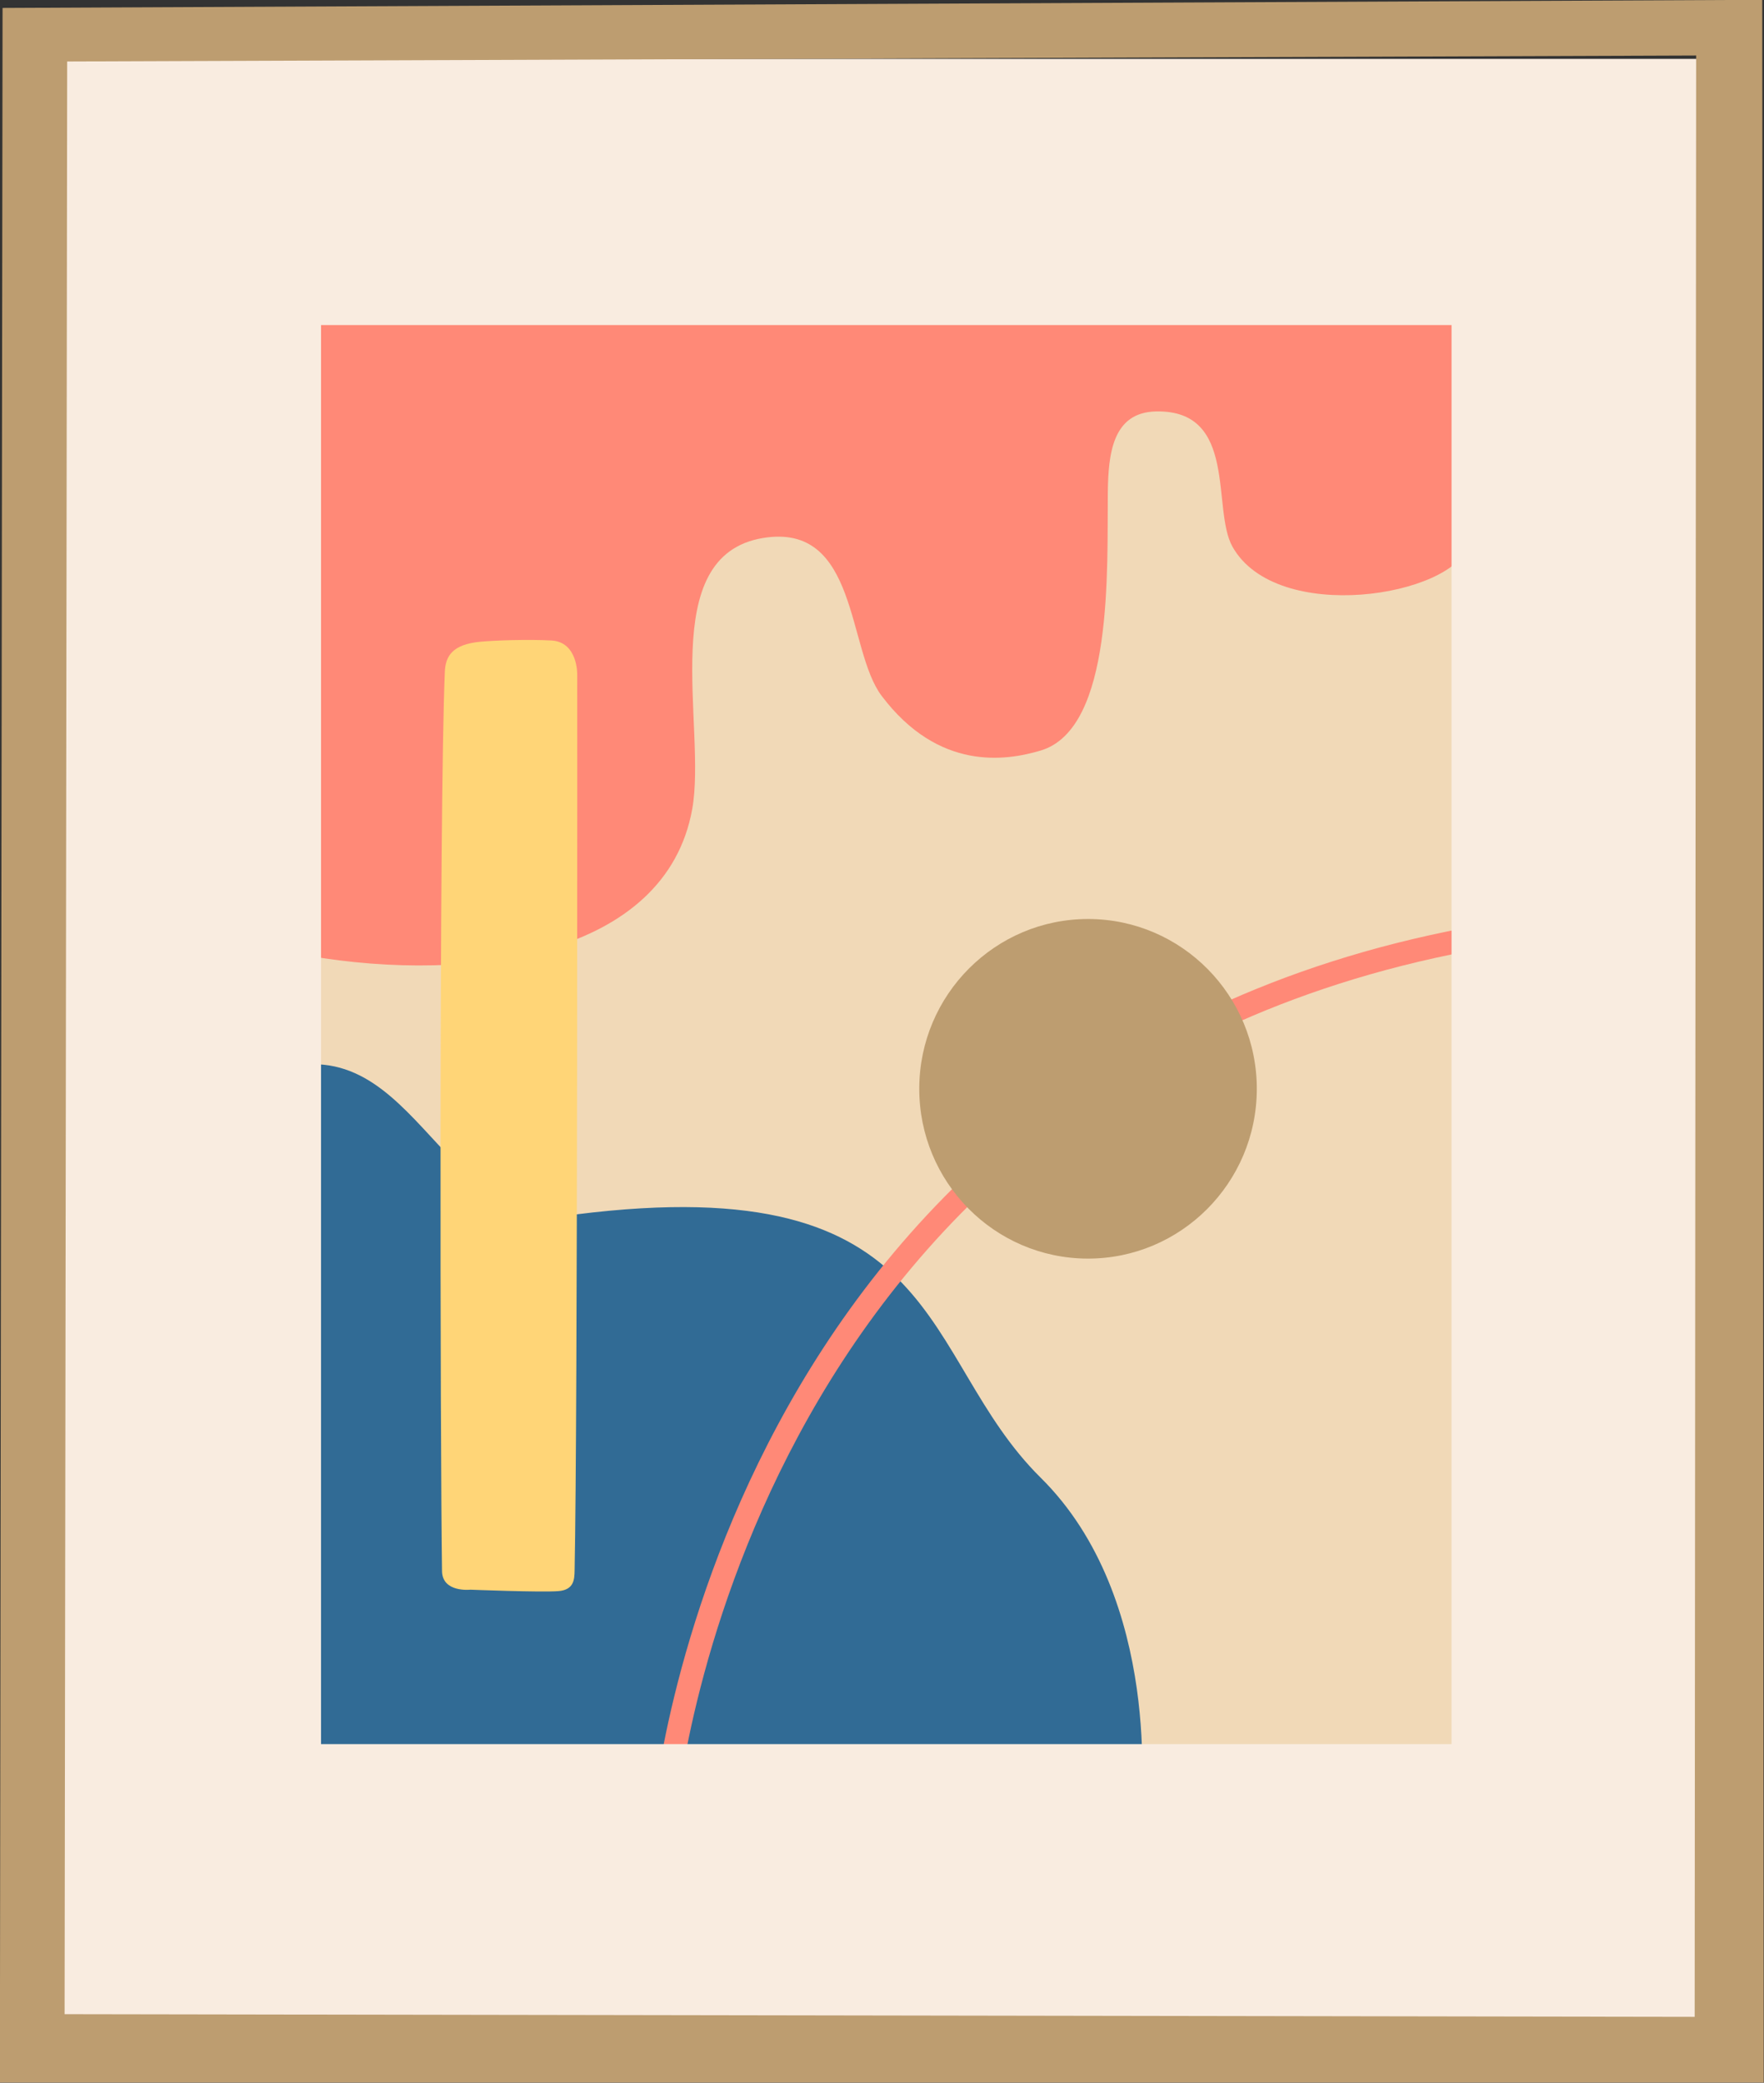 <?xml version="1.0" encoding="UTF-8"?><svg xmlns="http://www.w3.org/2000/svg" xmlns:xlink="http://www.w3.org/1999/xlink" height="500.0" preserveAspectRatio="xMidYMid meet" version="1.0" viewBox="38.3 -0.6 423.5 500.0" width="423.5" zoomAndPan="magnify"><rect x="38.3" y="-0.6" width="423.5" height="500.0" fill="#333333" stroke="none"/><g fill-rule="evenodd"><g id="change1_1"><path d="M 392.805 66.219 L 103.68 70.195 L 108.848 437.887 L 397.973 433.91 L 392.805 66.219" fill="#f1d9b7"/></g><g id="change2_1"><path d="M 100.918 257.676 L 105.957 436.996 L 312.113 433.395 C 312.113 433.395 317.711 383.375 288.137 354.145 C 258.566 324.91 266.02 279.664 176.527 290.957 C 142.594 295.234 137.699 242.371 100.918 257.676" fill="#316b95"/></g><g id="change3_1"><path d="M 200.633 435.363 C 200.633 435.363 215.488 261.137 390.859 227.727 C 392.383 227.438 393.383 225.965 393.09 224.445 C 392.801 222.926 391.332 221.926 389.812 222.215 C 210.219 256.434 195.047 434.887 195.047 434.887 C 194.914 436.43 196.059 437.789 197.602 437.922 C 199.141 438.051 200.5 436.906 200.633 435.363" fill="#ff8977"/></g><g id="change4_1"><path d="M 299.637 220.027 C 321.996 220.09 340.098 238.41 340.031 260.906 C 339.969 283.406 321.758 301.617 299.395 301.555 C 277.031 301.488 258.934 283.172 258.996 260.672 C 259.062 238.176 277.27 219.961 299.637 220.027" fill="#bd9d70"/></g><g id="change3_2"><path d="M 106.02 70.547 C 106.934 70.59 107.902 123.934 108.289 132.195 C 109.328 154.457 109.246 228.332 112.391 228.867 C 151.426 235.562 198.148 228.871 204.488 193.645 C 208.02 174.008 195.539 132.809 221.508 128.555 C 244.426 124.805 241.59 155.371 249.965 166.457 C 263.617 184.527 279.715 182.102 288.156 179.578 C 305.73 174.324 304.059 135.734 304.262 117.715 C 304.367 108.309 305.406 98.367 315.875 98.172 C 335.594 97.805 329.125 121.648 334.199 130.66 C 344.805 149.5 387.121 142.57 390.812 130.305 C 392.344 125.215 388.223 64.797 386.91 64.785 C 358.996 64.586 106.02 70.547 106.02 70.547" fill="#ff8977"/></g><g id="change5_1"><path d="M 176.879 161.352 C 176.879 161.352 177.078 153.523 170.691 153.164 C 165.016 152.848 157.086 153.148 153.754 153.449 C 146.797 154.078 145.242 156.996 145.09 160.75 C 143.688 195.078 143.988 347.57 144.422 376.582 C 144.5 381.797 151.242 381.039 151.242 381.039 C 151.242 381.039 168.09 381.707 172.316 381.387 C 176.133 381.098 176.207 378.551 176.25 376.457 C 177.008 339.781 176.879 161.352 176.879 161.352" fill="#ffd577"/></g><g id="change6_1"><path d="M 386.789 418.109 L 115.371 418.109 L 115.371 77.438 L 386.789 77.438 Z M 447.062 485.398 L 447.062 13.539 L 52.527 13.539 L 52.527 485.398 L 447.062 485.398" fill="#f9ece0"/></g><g id="change4_2"><path d="M 445.156 483.586 L 53.809 482.945 L 54.426 14.16 L 445.508 12.719 Z M 461.73 499.359 L 461.383 -0.641 L 38.914 1.305 L 38.27 499.359 L 461.73 499.359" fill="#bd9d70"/></g></g></svg>